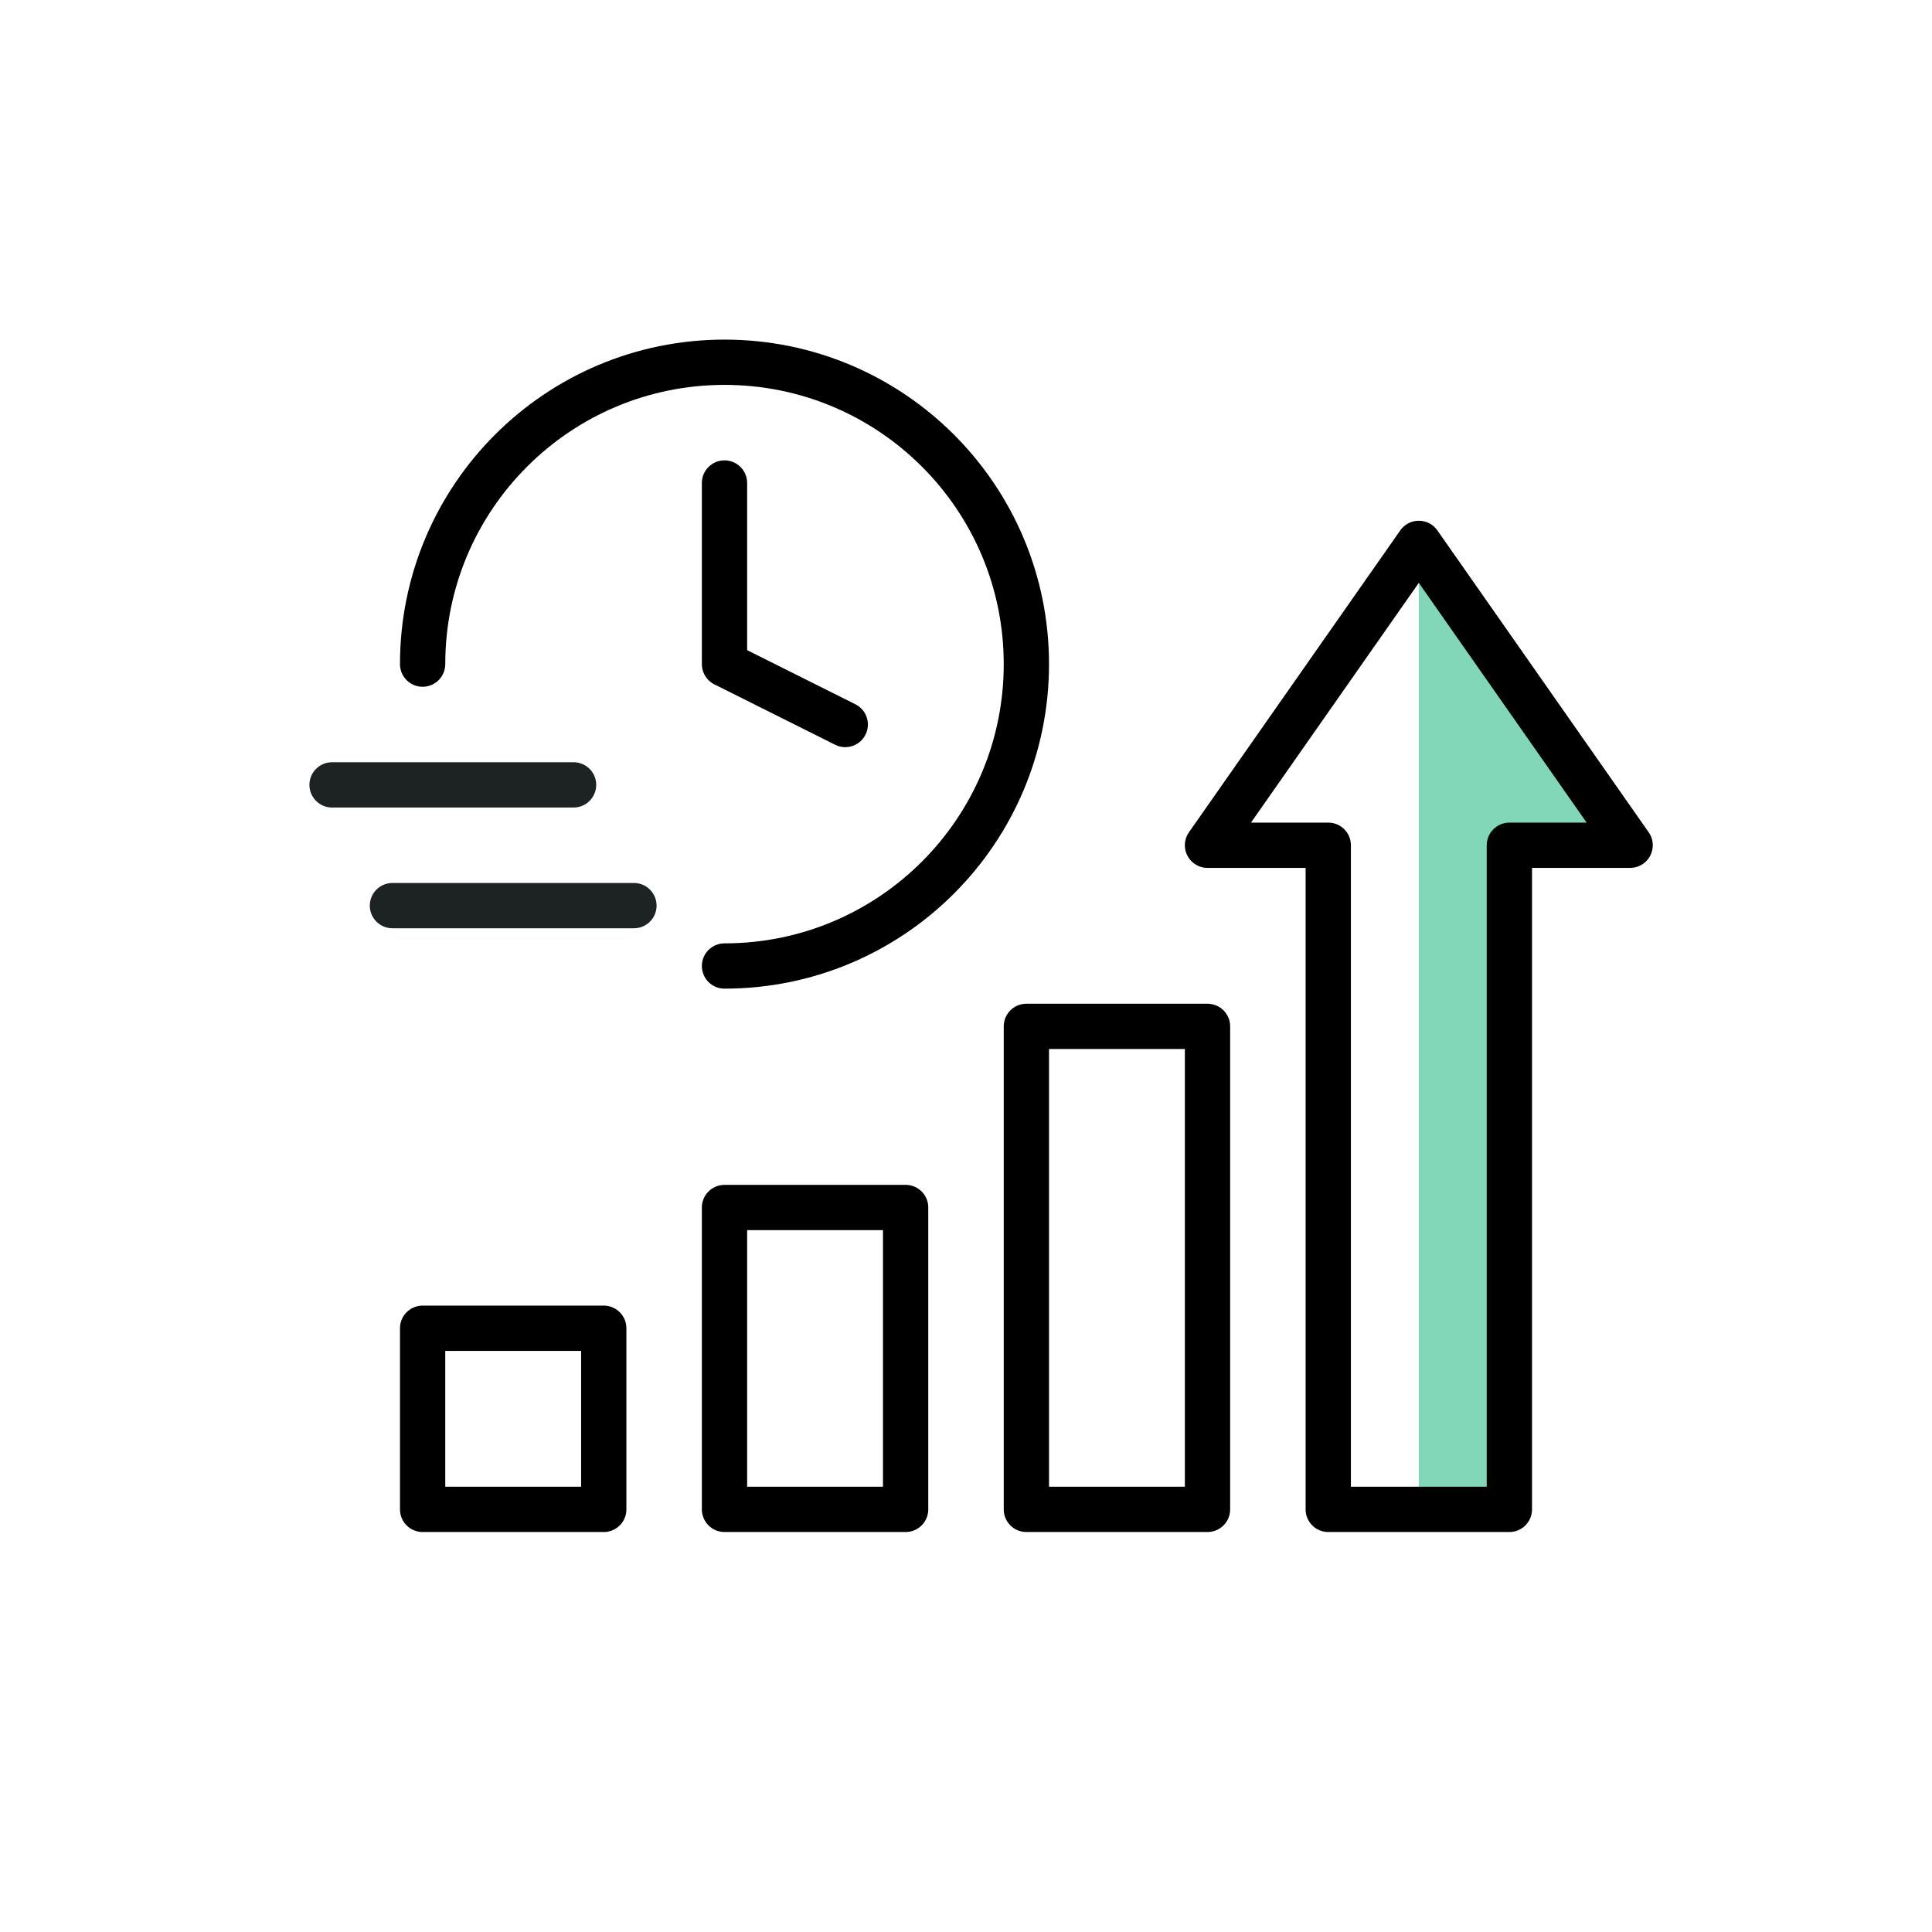 <?xml version="1.0" encoding="UTF-8"?> <svg xmlns="http://www.w3.org/2000/svg" width="64" height="64" viewBox="0 0 64 64" fill="none"><path d="M54 28L47 18V50H50V28H54Z" fill="#82D7B9"></path><rect x="24" y="40" width="6" height="10" stroke="black" stroke-width="1.5" stroke-linejoin="round"></rect><rect x="14" y="44" width="6" height="6" stroke="black" stroke-width="1.5" stroke-linejoin="round"></rect><rect x="34" y="34" width="6" height="16" stroke="black" stroke-width="1.5" stroke-linejoin="round"></rect><path d="M50 50V28H54L47 18L40 28H44V50H50Z" stroke="black" stroke-width="1.5" stroke-linejoin="round"></path><path d="M24 32C29.523 32 34 27.523 34 22C34 16.477 29.523 12 24 12C18.477 12 14 16.477 14 22" stroke="black" stroke-width="1.5" stroke-linecap="round" stroke-linejoin="round"></path><path d="M24 16V22L28 24" stroke="black" stroke-width="1.5" stroke-linecap="round" stroke-linejoin="round"></path><path d="M11 26H19" stroke="#1D2222" stroke-width="1.5" stroke-linecap="round" stroke-linejoin="round"></path><path d="M13 30H21" stroke="#1D2222" stroke-width="1.5" stroke-linecap="round" stroke-linejoin="round"></path></svg> 